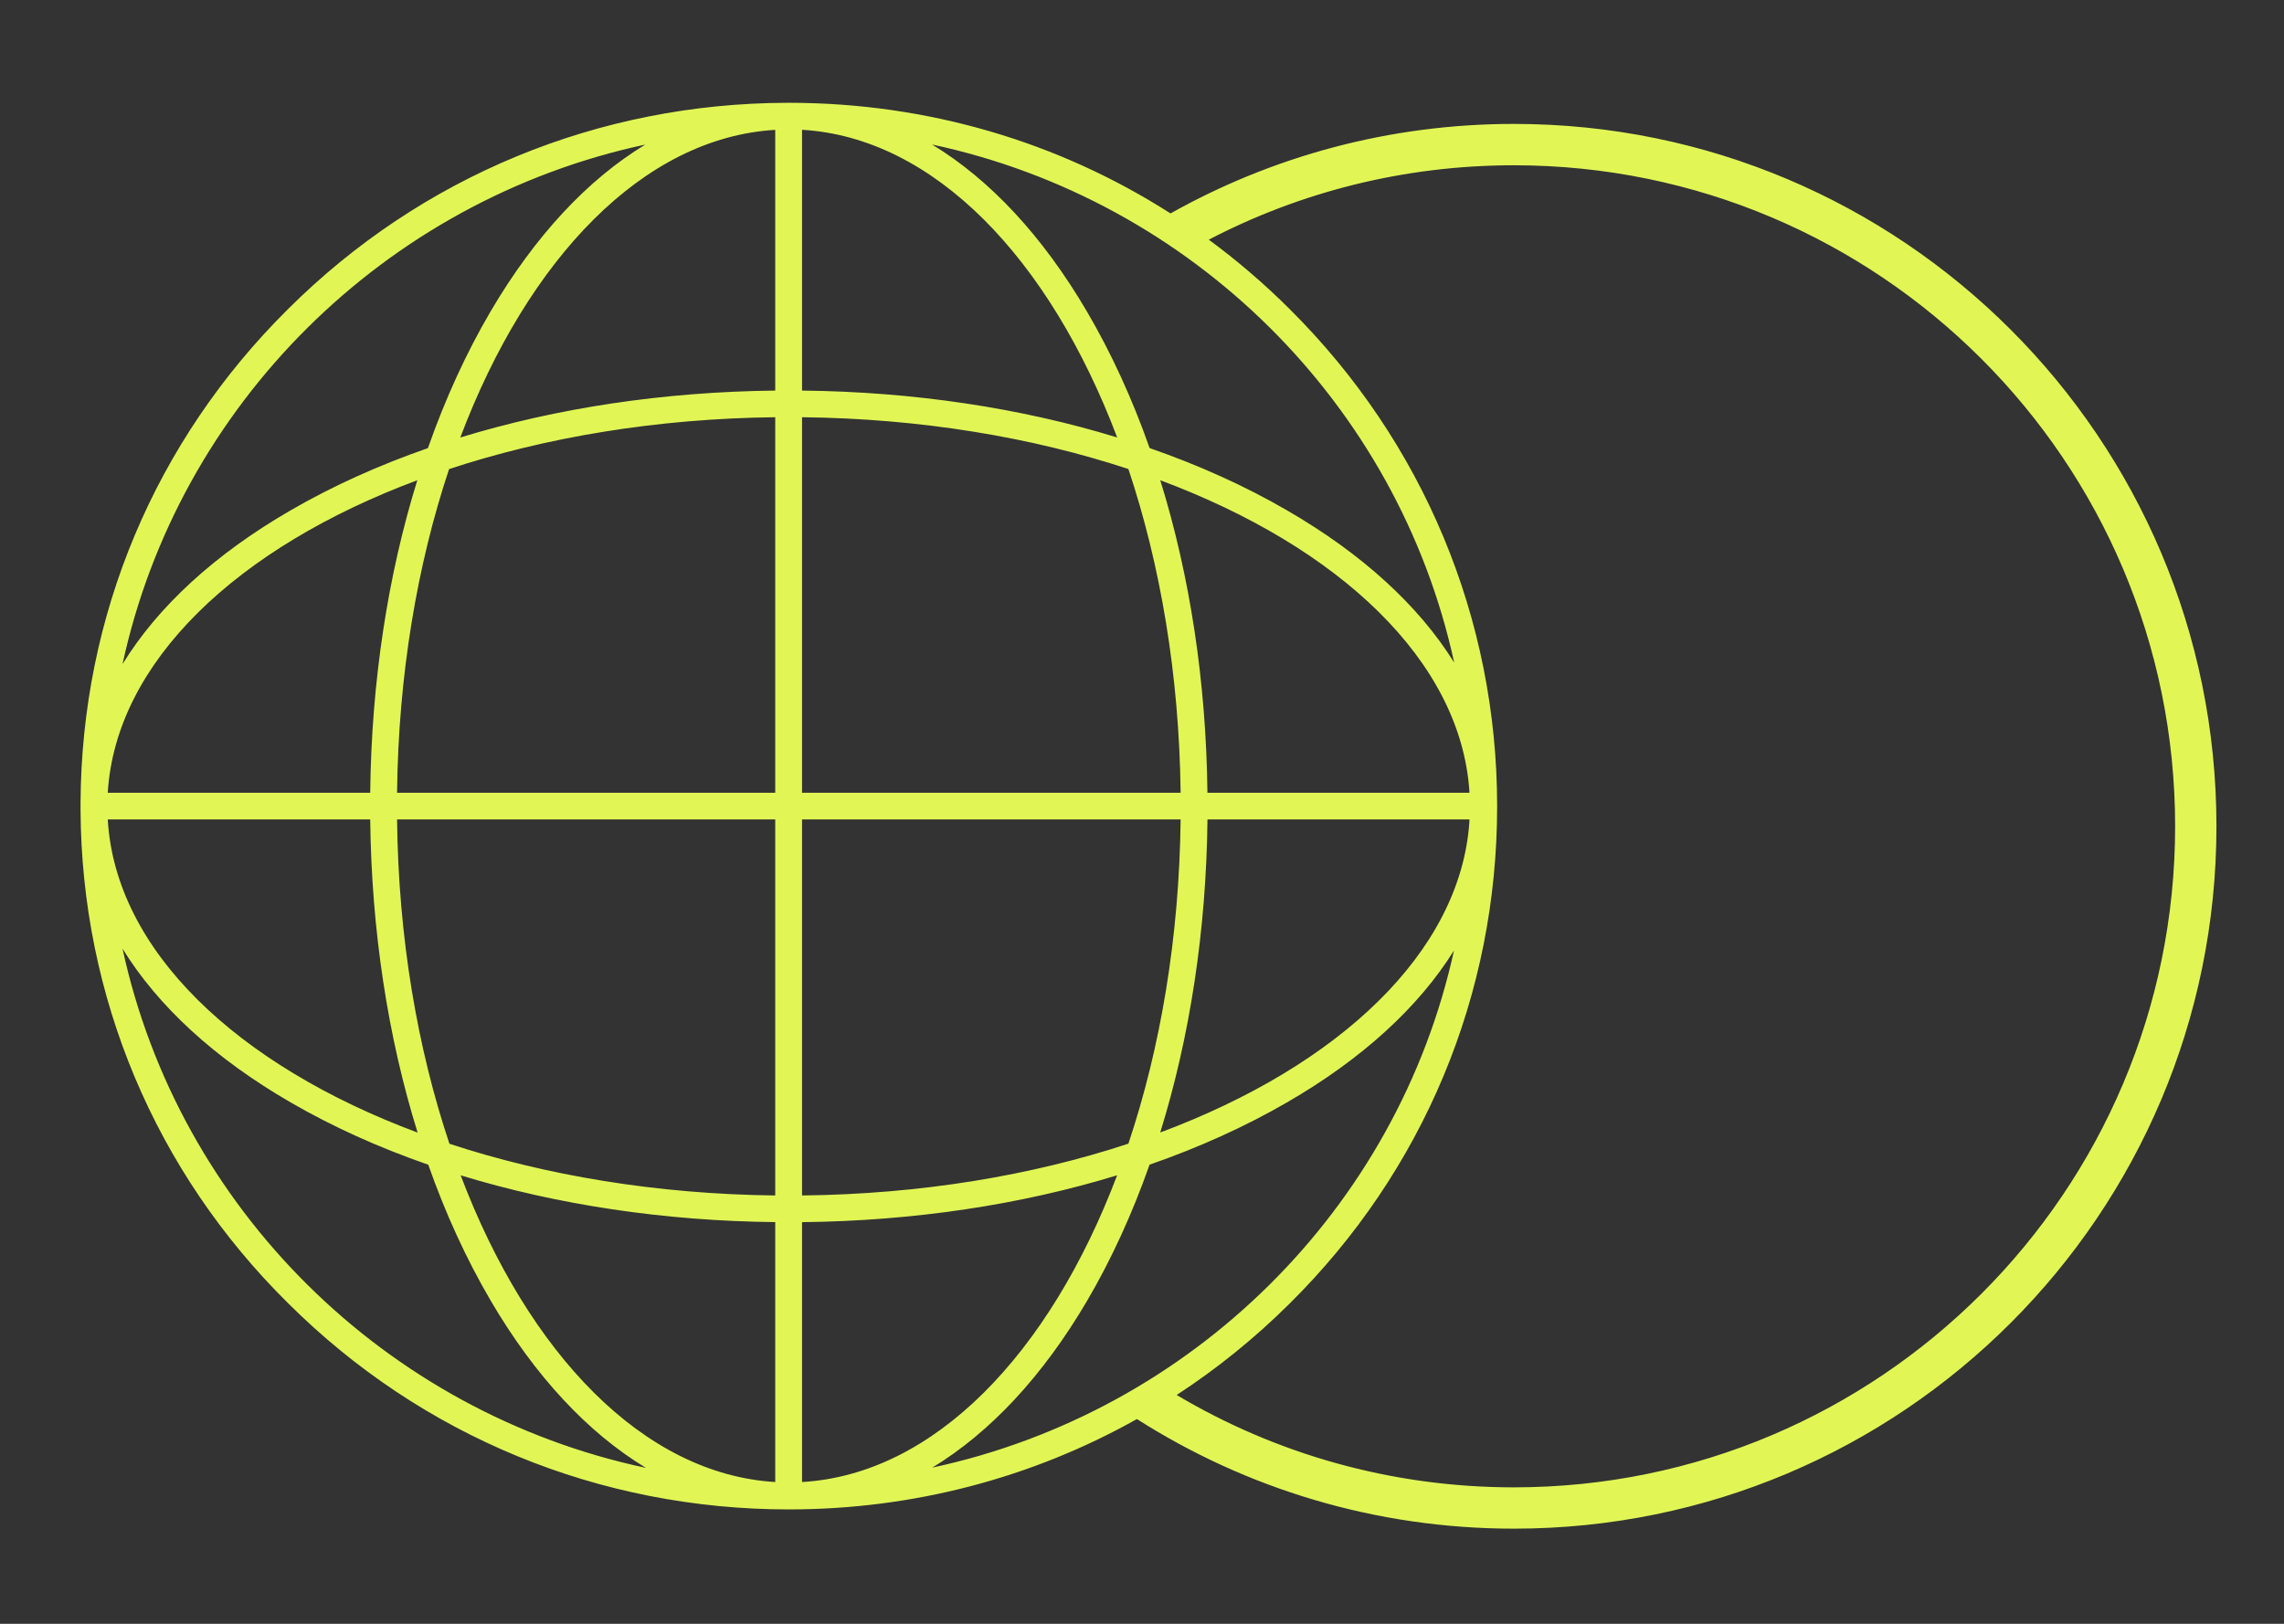 <svg width="45" height="32" viewBox="0 0 45 32" fill="none" xmlns="http://www.w3.org/2000/svg">
<rect x="0" y="0" width="45" height="32" fill="#333333" stroke="none"/>
<path fill-rule="evenodd" clip-rule="evenodd" d="M12.726 28.927C11.584 28.237 10.541 27.122 9.667 25.63C9.189 24.814 8.777 23.916 8.438 22.953C7.464 22.615 6.555 22.205 5.73 21.727C4.231 20.861 3.11 19.826 2.414 18.695C3.52 23.803 7.581 27.834 12.726 28.927ZM15.274 29.206C12.681 29.052 10.41 26.682 9.076 23.162C10.971 23.742 13.082 24.061 15.274 24.084V29.206ZM15.802 29.206C18.4 29.057 20.675 26.686 22.01 23.161C20.113 23.743 17.998 24.061 15.802 24.085V29.206ZM15.802 23.559C18.139 23.534 20.332 23.165 22.232 22.538C22.864 20.651 23.235 18.471 23.261 16.148H15.802V23.559ZM15.802 15.623H23.261C23.234 13.305 22.863 11.13 22.232 9.243C20.332 8.616 18.139 8.248 15.802 8.222V15.623ZM22.859 22.318C23.445 20.432 23.766 18.331 23.79 16.148H28.951L28.95 16.203C28.77 18.762 26.387 21.002 22.859 22.318ZM23.789 15.623H28.951L28.95 15.586C28.774 13.024 26.391 10.782 22.86 9.464C23.445 11.347 23.765 13.444 23.789 15.623ZM15.274 8.222V15.623H7.823C7.849 13.305 8.219 11.13 8.848 9.244C10.748 8.617 12.939 8.248 15.274 8.222ZM7.823 16.148H15.274V23.559C12.942 23.533 10.753 23.165 8.855 22.54C8.222 20.651 7.849 18.472 7.823 16.148ZM8.222 9.464C7.638 11.347 7.318 13.444 7.294 15.623H2.123C2.279 13.046 4.672 10.788 8.222 9.464ZM7.294 16.148H2.123C2.272 18.731 4.669 20.994 8.228 22.32C7.641 20.434 7.319 18.332 7.294 16.148ZM15.274 7.697C13.079 7.721 10.965 8.04 9.069 8.622C10.402 5.091 12.677 2.712 15.274 2.559V7.697ZM15.802 7.697C17.998 7.72 20.113 8.039 22.011 8.621C20.675 5.088 18.397 2.708 15.802 2.558V7.697ZM21.417 25.637C21.897 24.819 22.309 23.918 22.649 22.952C23.622 22.614 24.529 22.204 25.353 21.727C26.837 20.87 27.95 19.849 28.647 18.731C27.532 23.814 23.488 27.824 18.368 28.922C19.506 28.232 20.545 27.121 21.417 25.637ZM18.364 2.848C23.493 3.944 27.543 7.965 28.651 13.058C27.955 11.938 26.84 10.914 25.353 10.055C24.53 9.577 23.622 9.168 22.65 8.83C22.31 7.863 21.897 6.961 21.417 6.142C20.544 4.652 19.503 3.538 18.364 2.848ZM9.667 6.135C9.185 6.956 8.772 7.861 8.431 8.831C7.46 9.169 6.553 9.578 5.73 10.055C4.231 10.921 3.11 11.955 2.414 13.088C3.519 7.983 7.576 3.949 12.714 2.849C11.576 3.539 10.539 4.651 9.667 6.135ZM5.677 6.089C3.051 8.69 1.605 12.14 1.587 15.82C1.587 15.844 1.587 15.867 1.587 15.891C1.587 15.915 1.587 15.939 1.587 15.963C1.606 19.634 3.052 23.09 5.677 25.683C8.312 28.308 11.812 29.746 15.542 29.746C17.982 29.746 20.33 29.128 22.4 27.965C24.546 29.333 27.094 30.125 29.828 30.125C37.472 30.125 43.669 23.928 43.669 16.284C43.669 8.639 37.472 2.442 29.828 2.442C27.37 2.442 25.063 3.083 23.062 4.206C20.849 2.79 18.273 2.032 15.576 2.026L15.542 2.026L15.508 2.026C11.791 2.035 8.304 3.472 5.677 6.089ZM23.816 4.723C25.615 3.786 27.659 3.257 29.828 3.257C37.022 3.257 42.855 9.089 42.855 16.284C42.855 23.478 37.022 29.311 29.828 29.311C27.401 29.311 25.128 28.647 23.183 27.491C23.976 26.974 24.721 26.372 25.407 25.691C28.05 23.073 29.497 19.596 29.497 15.89C29.497 12.192 28.042 8.707 25.407 6.089C24.907 5.59 24.375 5.135 23.816 4.723Z" fill="#E1F655"/>
</svg>

